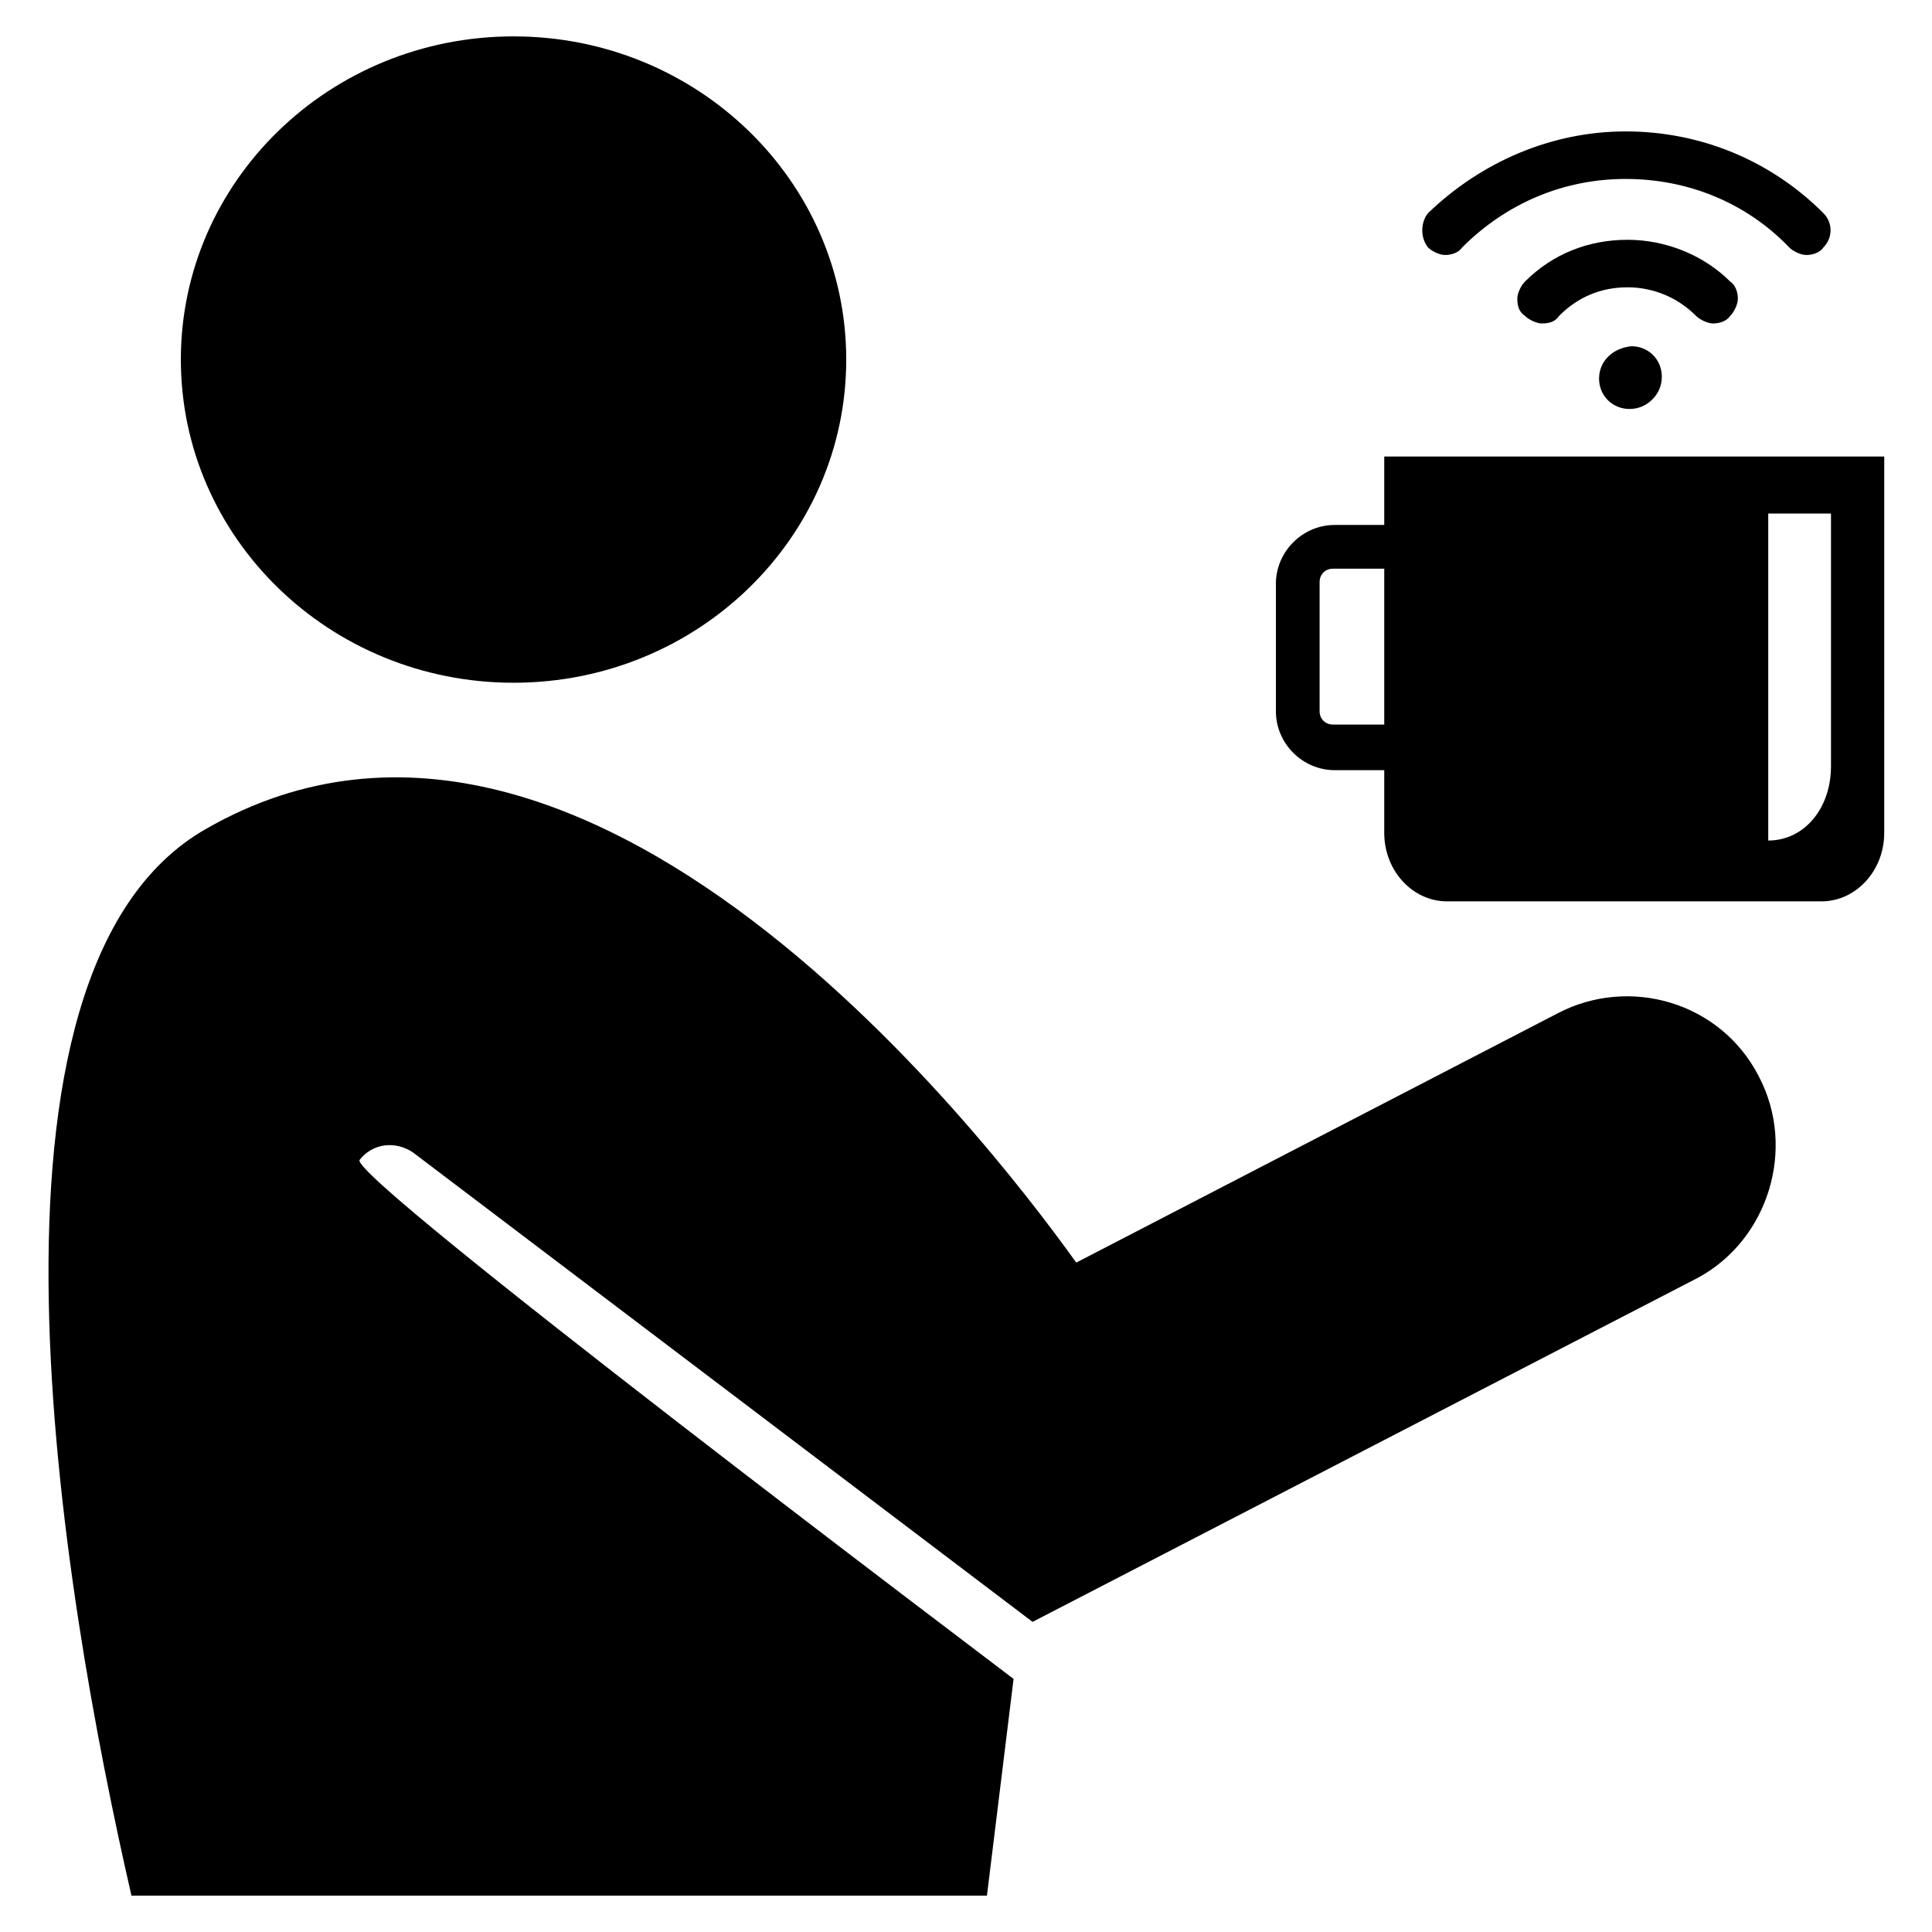 <?xml version="1.0" encoding="UTF-8"?>
<!-- Uploaded to: SVG Repo, www.svgrepo.com, Generator: SVG Repo Mixer Tools -->
<svg fill="#000000" width="800px" height="800px" version="1.1" viewBox="144 144 512 512" xmlns="http://www.w3.org/2000/svg">
 <g>
  <path d="m368.26 239.29c0 47.301-39.473 85.645-88.164 85.645-48.695 0-88.168-38.344-88.168-85.645 0-47.305 39.473-85.648 88.168-85.648 48.691 0 88.164 38.344 88.164 85.648"/>
  <path d="m610.09 429.22c-10.078-19.648-34.258-26.703-53.402-16.625l-127.46 66c-14.609-20.152-126.46-174.82-230.74-114.87-66 37.785-38.289 201.52-19.648 282.64h226.71l7.055-57.434c-4.535-3.527-176.33-133-173.31-137.54 3.527-4.535 9.574-5.039 14.105-2.016l164.24 124.44 176.33-91.191c18.637-10.074 26.195-34.258 16.117-53.402z"/>
  <path d="m522.43 209.56c1.008 1.008 3.023 2.016 4.535 2.016 1.512 0 3.527-0.504 4.535-2.016 11.586-11.586 26.703-18.137 43.328-18.137 16.121 0 31.738 6.047 43.328 18.137 1.008 1.008 3.023 2.016 4.535 2.016s3.527-0.504 4.535-2.016c2.519-2.519 2.519-6.551 0-9.07-14.105-14.105-32.746-21.664-52.395-21.664s-38.289 8.062-52.395 21.664c-2.023 2.519-2.023 6.551-0.008 9.07z"/>
  <path d="m548.12 218.63c-1.008 1.008-2.016 3.023-2.016 4.535 0 2.016 0.504 3.527 2.016 4.535 1.008 1.008 3.023 2.016 4.535 2.016 2.016 0 3.527-0.504 4.535-2.016 5.039-5.039 11.082-7.559 18.137-7.559 6.551 0 13.098 2.519 18.137 7.559 1.008 1.008 3.023 2.016 4.535 2.016 1.512 0 3.527-0.504 4.535-2.016 1.008-1.008 2.016-3.023 2.016-4.535 0-1.512-0.504-3.527-2.016-4.535-7.055-7.055-17.129-11.082-27.207-11.082-10.078-0.004-19.648 3.523-27.207 11.082z"/>
  <path d="m567.77 244.32c0 4.535 3.527 8.062 8.062 8.062 2.519 0 4.535-1.008 6.047-2.519s2.519-3.527 2.519-6.047c0-4.535-3.527-8.062-8.062-8.062-5.039 0.508-8.566 4.031-8.566 8.566z"/>
  <path d="m510.84 264.98v18.137h-13.098c-8.566 0-15.617 7.055-15.617 15.617v33.754c0 8.566 7.055 15.617 15.617 15.617l13.098 0.004v16.625c0 10.078 7.559 18.137 16.625 18.137h99.25c9.07 0 16.625-8.062 16.625-18.137l0.004-99.754zm0 71.039h-13.602c-2.016 0-3.527-1.512-3.527-3.527v-34.258c0-2.016 1.512-3.527 3.527-3.527h13.602zm118.39 11.082c0 11.082-7.055 19.648-16.625 19.648v-86.652h16.625z"/>
 </g>
</svg>